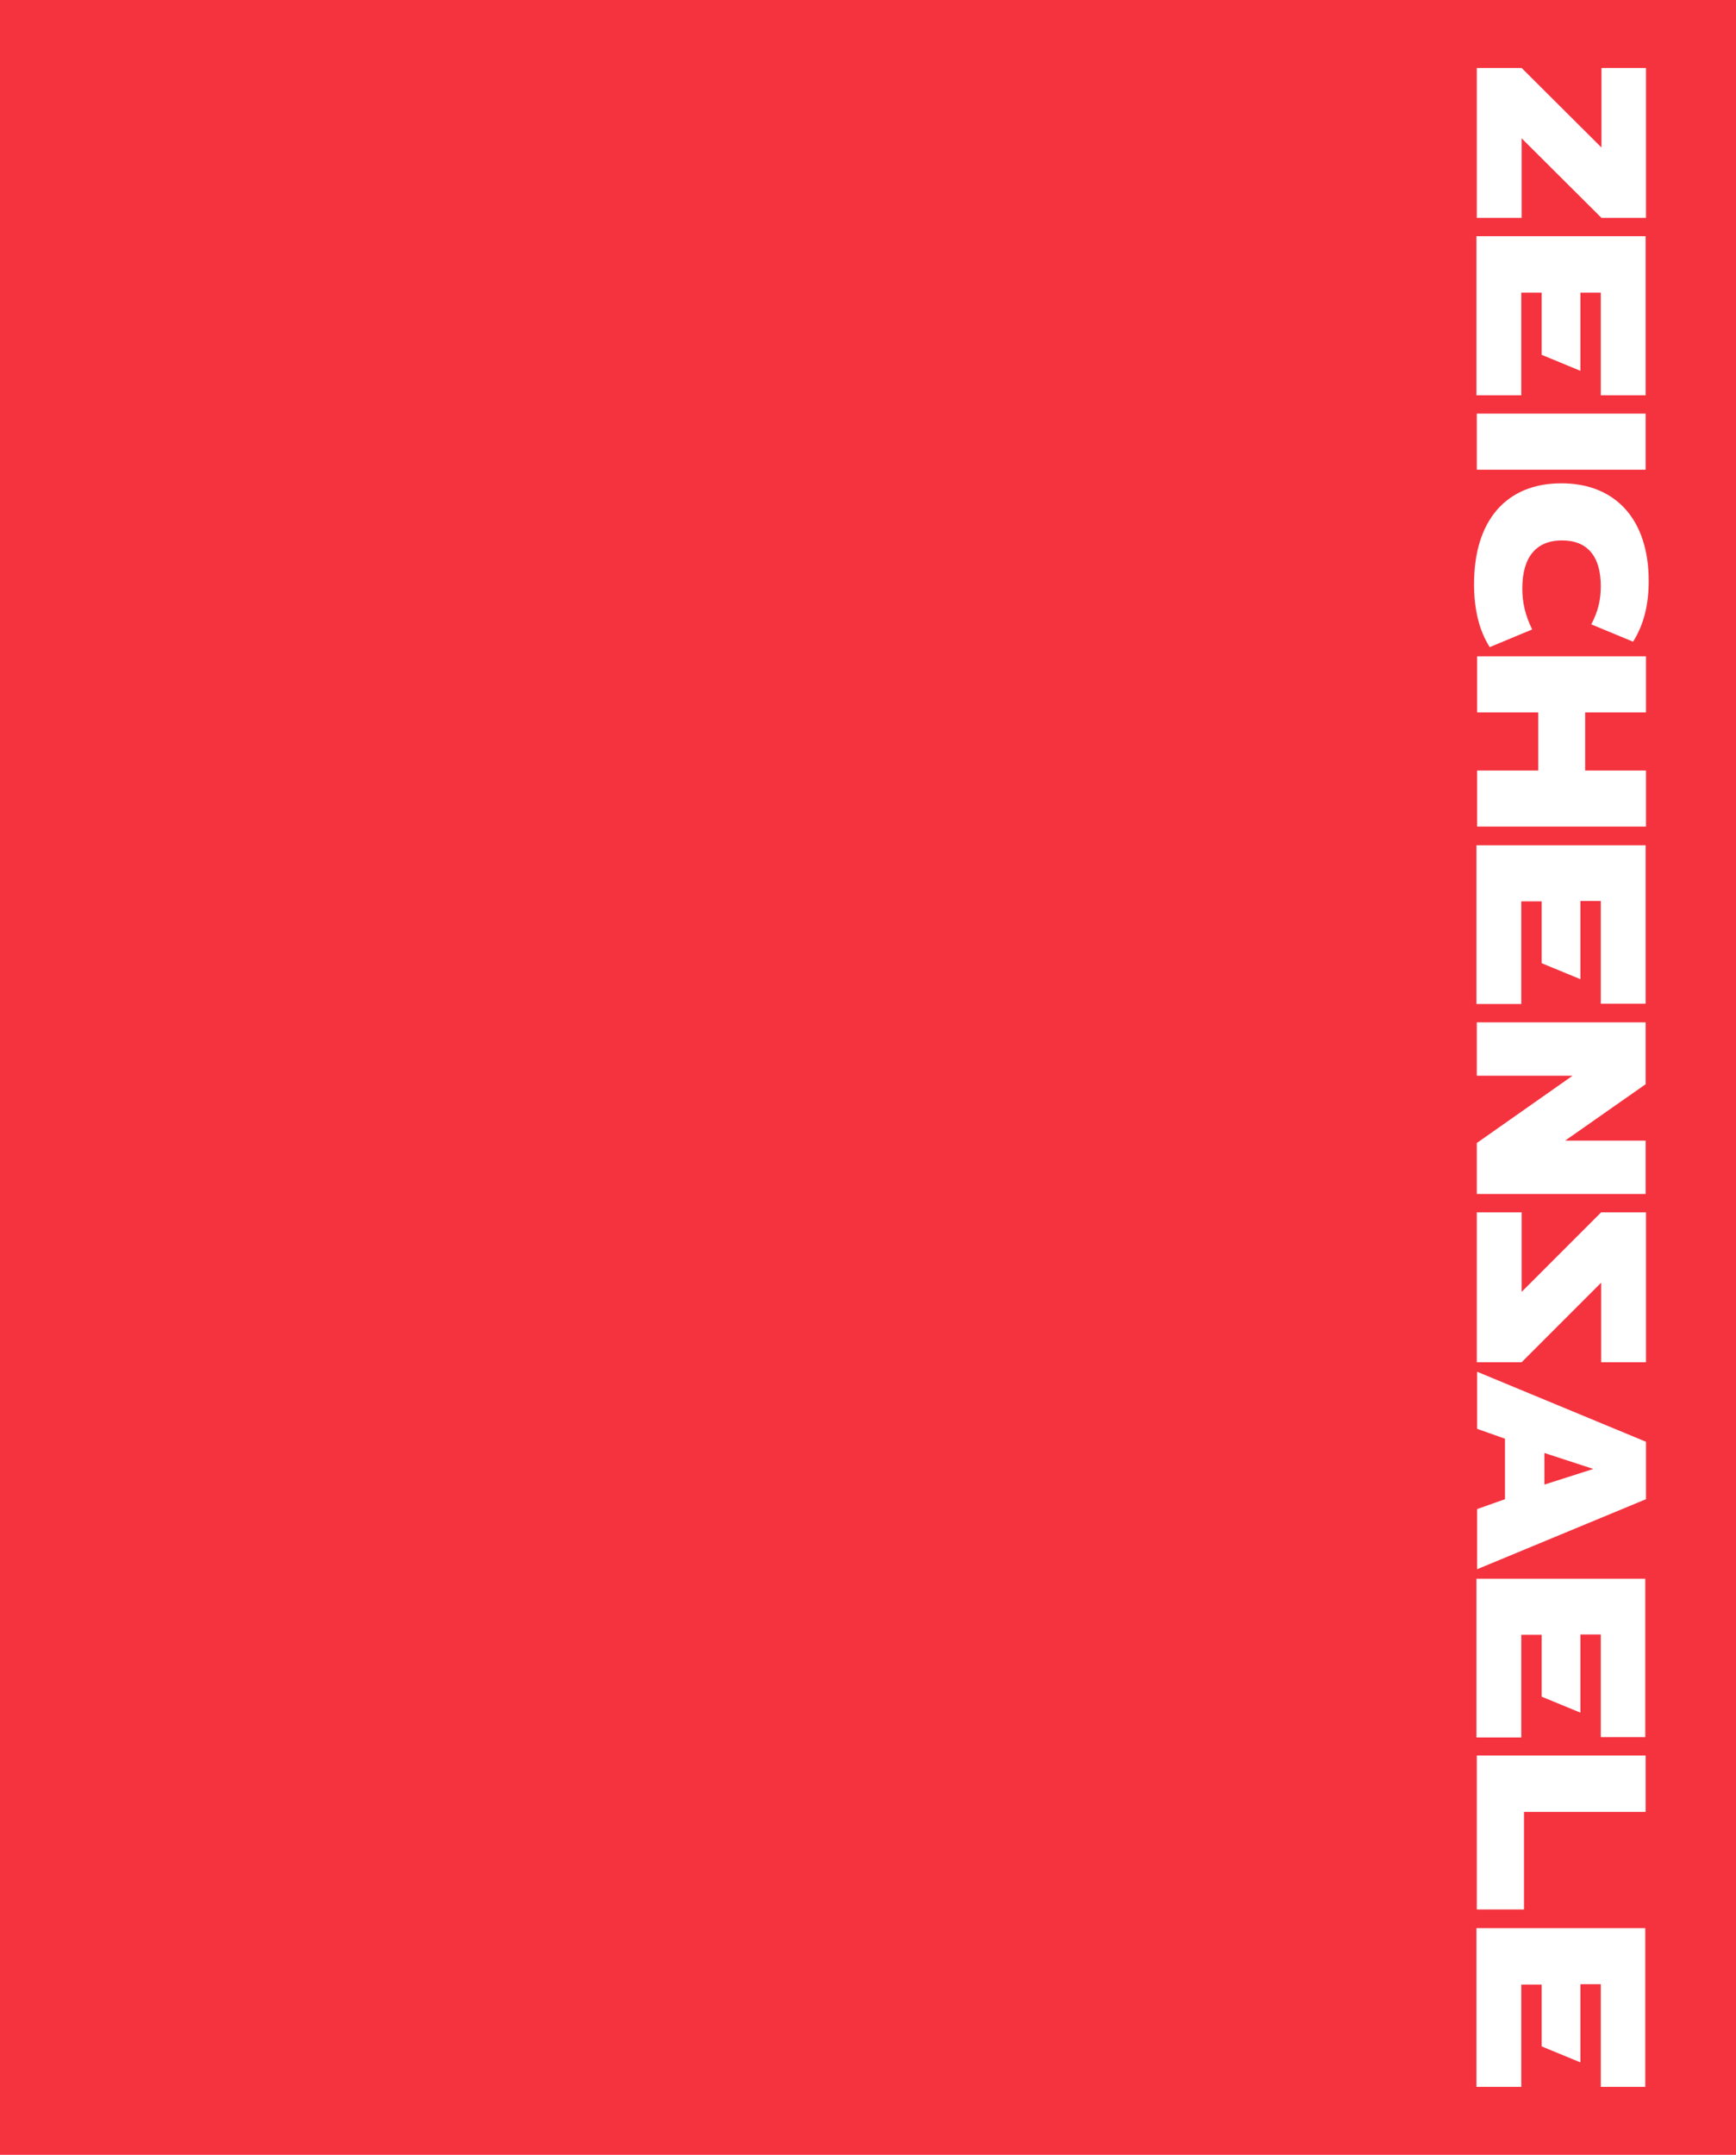 <?xml version="1.0" encoding="utf-8"?>
<!-- Generator: Adobe Illustrator 26.2.1, SVG Export Plug-In . SVG Version: 6.00 Build 0)  -->
<svg version="1.1" id="Ebene_1" xmlns="http://www.w3.org/2000/svg" xmlns:xlink="http://www.w3.org/1999/xlink" x="0px" y="0px"
	 viewBox="0 0 511 634" style="enable-background:new 0 0 511 634;" xml:space="preserve">
<style type="text/css">
	.st0{fill:#F5333F;}
</style>
<g>
	<path class="st0" d="M0,0v634h511V0H0z M434.7,20h13.2l23.5,23.4V20h13.1v44.1h-13.1l-23.5-23.4v23.4h-13.2V20z M434.7,69.5h49.7
		v46.8h-13.2V86.1h-6v23l-11.4-4.7V86.1h-6v30.2h-13.2V69.5z M434.7,121.7h49.7v16.5h-49.7V121.7z M484.4,614h-13.2v-30.2h-6v23
		l-11.4-4.7v-18.2h-6V614h-13.2v-46.7h49.7V614z M484.4,533.1h-35.8v28.7h-13.9v-45.3h49.7V533.1z M484.4,511.1h-13.2v-30.2h-6v23
		l-11.4-4.7v-18.2h-6v30.2h-13.2v-46.7h49.7V511.1z M434.7,316.5v-15.7h49.7V319l-23.7,16.6h23.7v15.7h-49.7v-15l28.2-19.8H434.7z
		 M434.8,209.6v-16.5h49.7v16.5h-17.9v17.1h17.9v16.5h-49.7v-16.5h18v-17.1H434.8z M484.4,248.6v46.7h-13.2v-30.2h-6v23l-11.4-4.7
		v-18.2h-6v30.2h-13.2v-46.7H484.4z M447.9,356.7v23.4l23.4-23.4h13.2v44.1h-13.2v-23.4l-23.4,23.4h-13.2v-44.1H447.9z M484.5,441.1
		l-49.7,20.6V444l8.2-2.9v-17.8l-8.2-2.9v-16.8l49.7,20.6V441.1z M480.7,188.8l-12.3-5.1c2-3.8,2.8-7.2,2.8-11.2
		c0-8.9-4-13.5-11.4-13.5c-7.6,0-11.7,4.9-11.7,14.1c0,4.1,0.8,7.8,2.9,12.1l-12.5,5.2c-3.2-5.1-4.6-11.2-4.6-18.6
		c0-18.7,9.5-29.6,25.7-29.6c15.9,0,25.7,10.6,25.7,28.7C485.3,177.9,483.9,183.7,480.7,188.8z"/>
	<polygon class="st0" points="454.6,427.5 454.6,436.8 469,432.2 	"/>
</g>
</svg>
